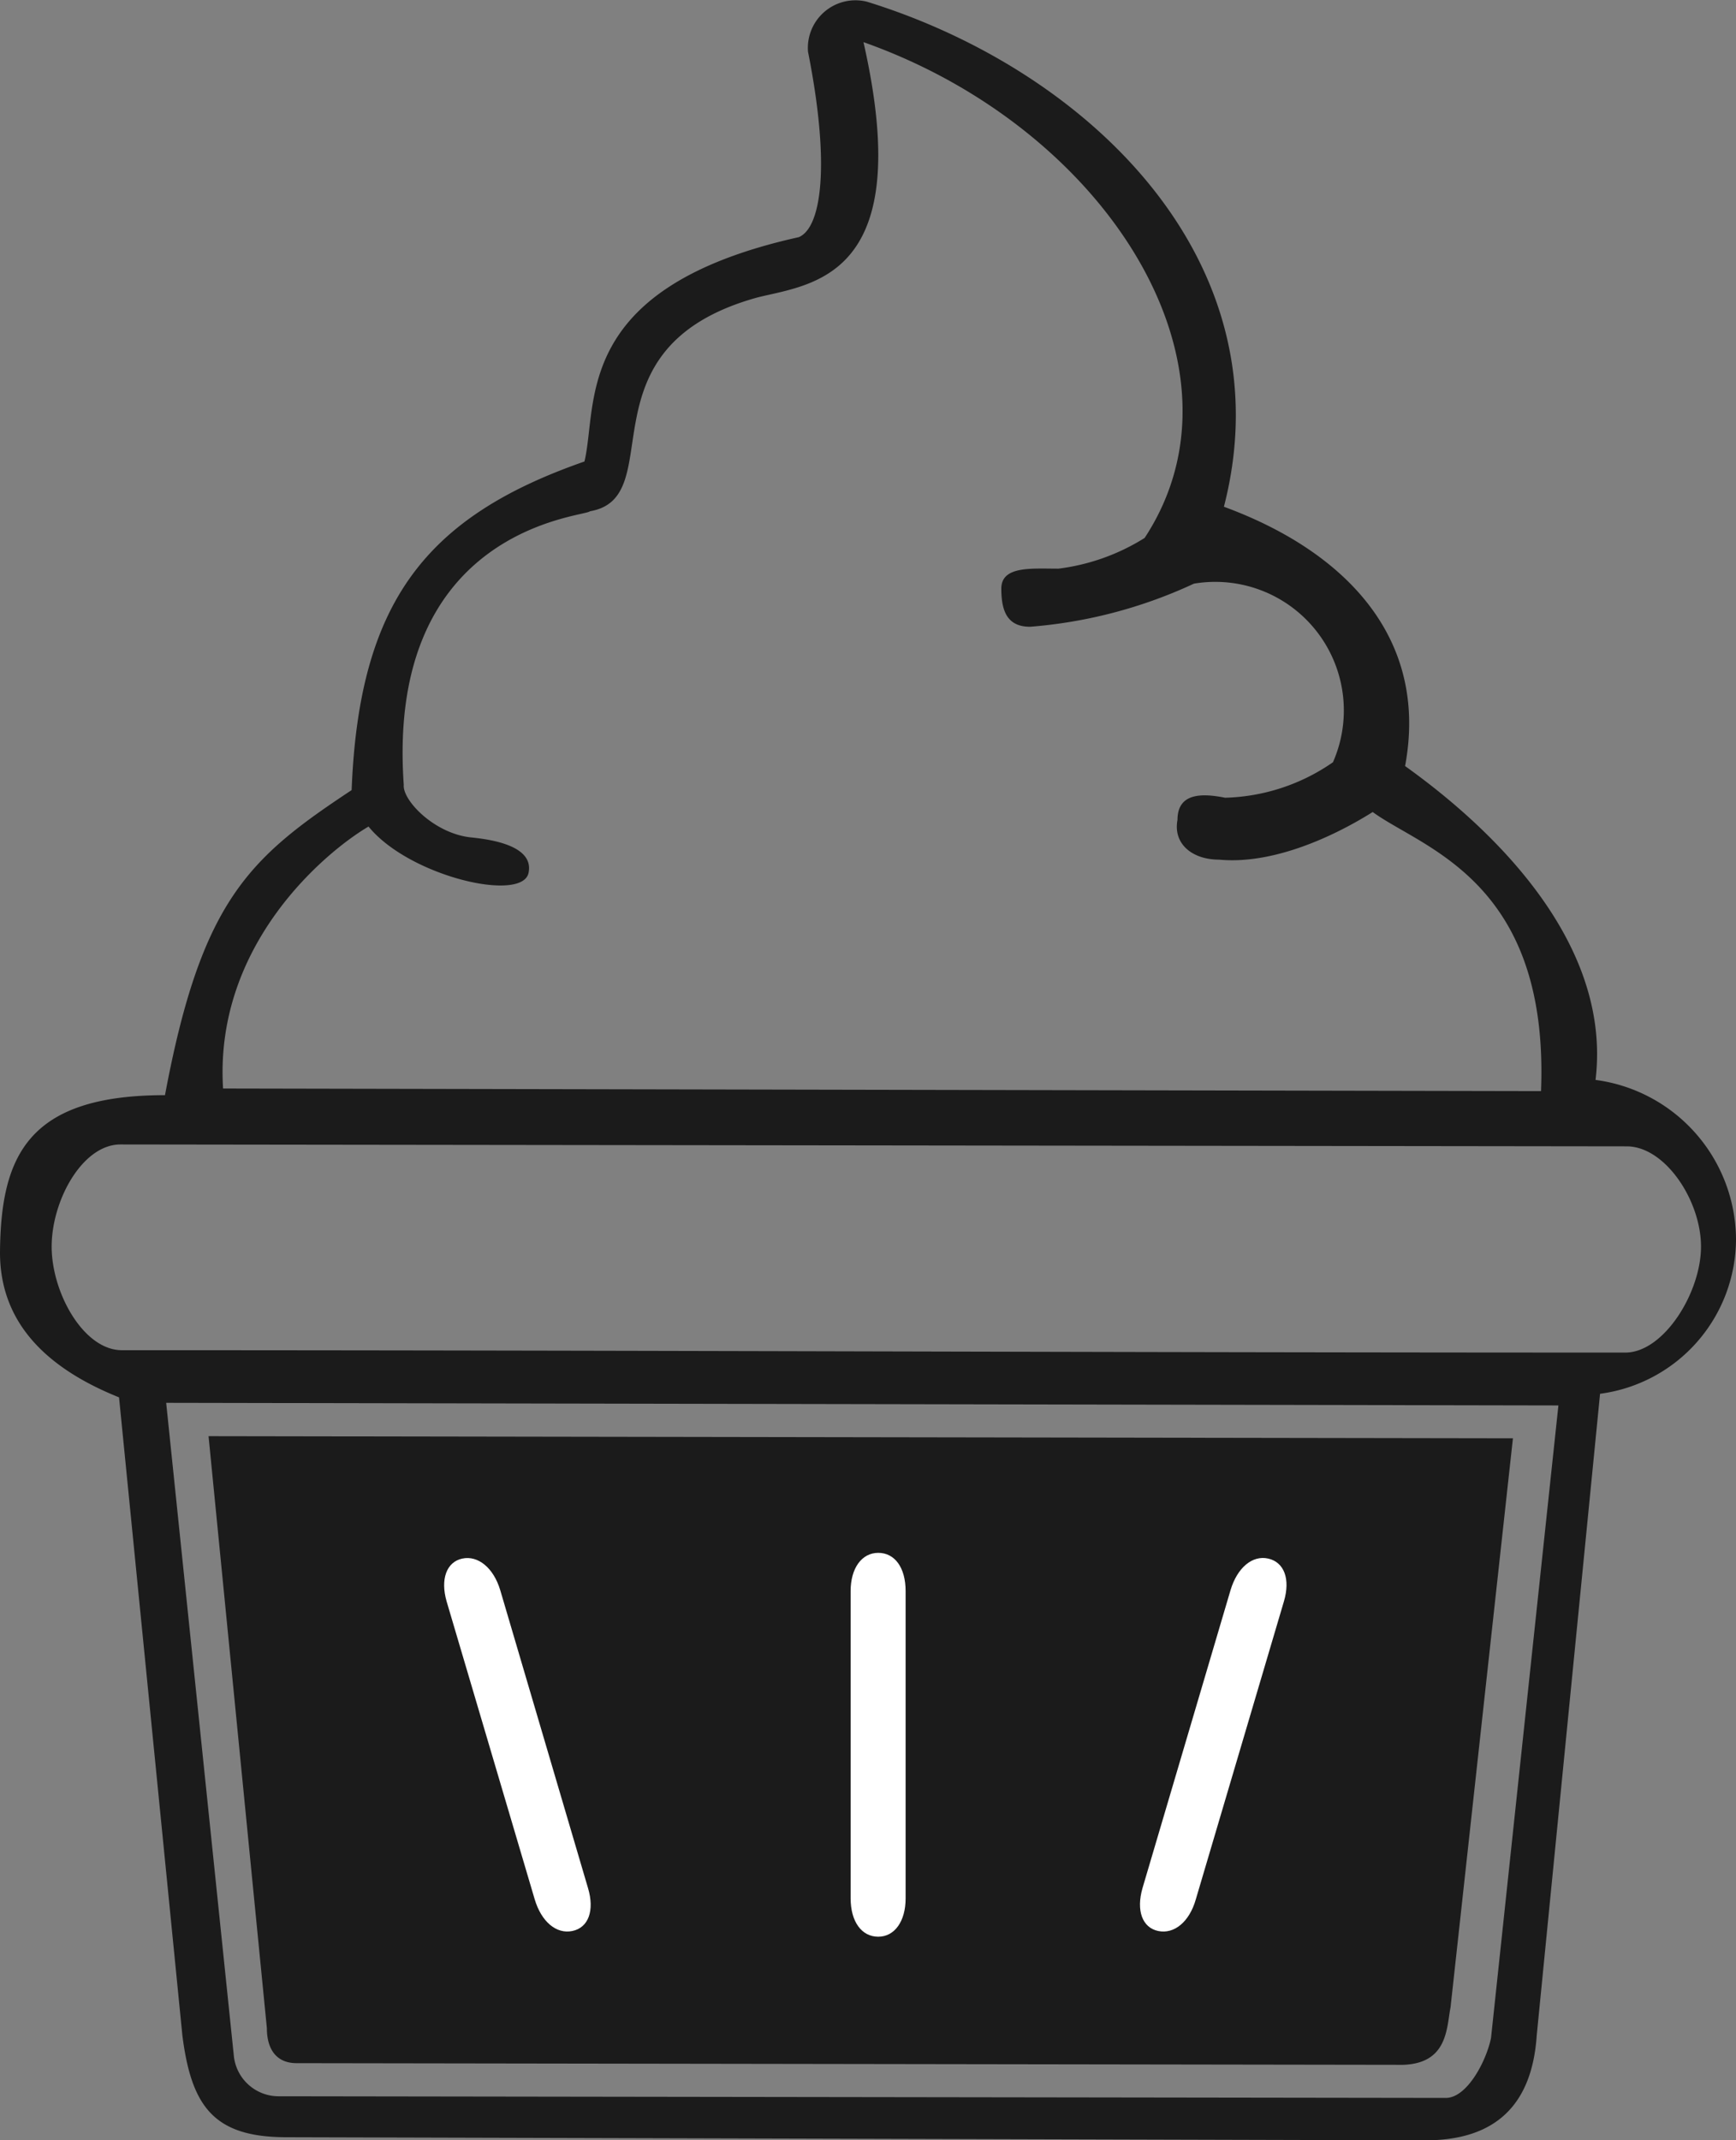 <svg id="Dessert" xmlns="http://www.w3.org/2000/svg" viewBox="0 0 72.92 89.88"><rect x="0" y="0" width="72.92" height="89.88" fill="#808080" stroke="none"/><defs><style>.cls-1{fill:#1b1b1b;}.cls-2{fill:#fff;}</style></defs><title>Dessert_icon</title><g id="Food-Menu"><g id="Dessert-2" data-name="Dessert"><g id="Group"><path id="Shape" class="cls-1" d="M86.46,55.33a6.79,6.79,0,0,0-5.9-6.69c.76-6.31-5.33-11.27-8-13.18,1-5.35-2.47-9-7.61-10.89,2.66-10.32-5.71-18.34-15-21.21a2,2,0,0,0-2.47,2.1c.95,4.78.56,7.4-.39,7.79-9.55,2.12-8.42,7-9,9.42C31.4,25,28.62,28.6,28.31,36.47,24,39.32,22,41.1,20.47,49.28c-5.76,0-6.9,2.55-6.93,6.61,0,2.72,1.66,4.74,5,6.08L21.2,88.76c.38,3,1.33,4.28,4.37,4.28l47.85.13c3,0,4.48-1.55,4.67-4.41l2.66-26.94A6.57,6.57,0,0,0,86.46,55.33ZM45.36,15.78c2.29-.57,6.7-.8,4.45-10.72C60,8.66,66.35,18.68,61.62,25.88A8.87,8.87,0,0,1,58,27.17c-1.15,0-2.4-.12-2.4.84s.26,1.6,1.21,1.6a20,20,0,0,0,6.88-1.81,5.4,5.4,0,0,1,5.84,7.5A8.31,8.31,0,0,1,65,36.79c-.95-.19-2-.22-2,.93-.19,1,.61,1.67,1.75,1.67,2.1.2,4.55-.81,6.45-2,2.09,1.53,7.42,2.88,7.07,11.72L22.91,49c-.38-6.11,4.4-10,6.11-11,1.7,2.09,6.45,3.2,6.72,1.95s-1.93-1.44-2.47-1.5c-1.53-.19-2.83-1.57-2.77-2.2C29.74,25.42,38.13,25,38.32,24.76,41.75,24.18,37.75,17.88,45.36,15.78ZM76.17,88.87c-.19.95-1,2.52-1.9,2.52l-49-.07a1.89,1.89,0,0,1-1.91-1.72L20.52,62.2,79,62.31Zm-1.7-1.29c-.17.87-.11,2.36-2,2.42L26,89.93c-.87,0-1.25-.61-1.25-1.47L22.3,63.6l54.79.09Zm7.34-27.49c-22,0-41.6-.1-63.15-.1-1.61,0-2.95-2.41-2.95-4.35S17,51.35,18.6,51.35l63.27.08c1.61,0,3.12,2.27,3.12,4.21S83.42,60.09,81.81,60.09Z" transform="translate(-13.54 -3.29)"/><path id="Shape-2" data-name="Shape" class="cls-2" d="M50.43,84.62c.69,0,1.15-.65,1.15-1.61V70.11c0-1-.46-1.61-1.15-1.61s-1.16.64-1.16,1.61V83C49.27,84,49.74,84.62,50.43,84.62Z" transform="translate(-13.54 -3.29)"/><path id="Shape-3" data-name="Shape" class="cls-2" d="M62.19,84.38c-.67-.14-.93-.86-.66-1.8l3.7-12.52c.28-.93.91-1.47,1.58-1.32s.94.86.66,1.8l-3.7,12.51C63.5,84,62.86,84.52,62.19,84.38Z" transform="translate(-13.54 -3.29)"/><path id="Shape-4" data-name="Shape" class="cls-2" d="M37.58,84.38c-.67.14-1.3-.39-1.58-1.33L32.3,70.54c-.27-.94,0-1.66.66-1.8s1.31.39,1.59,1.32l3.69,12.52C38.52,83.52,38.26,84.24,37.58,84.38Z" transform="translate(-13.54 -3.29)"/></g></g></g></svg>